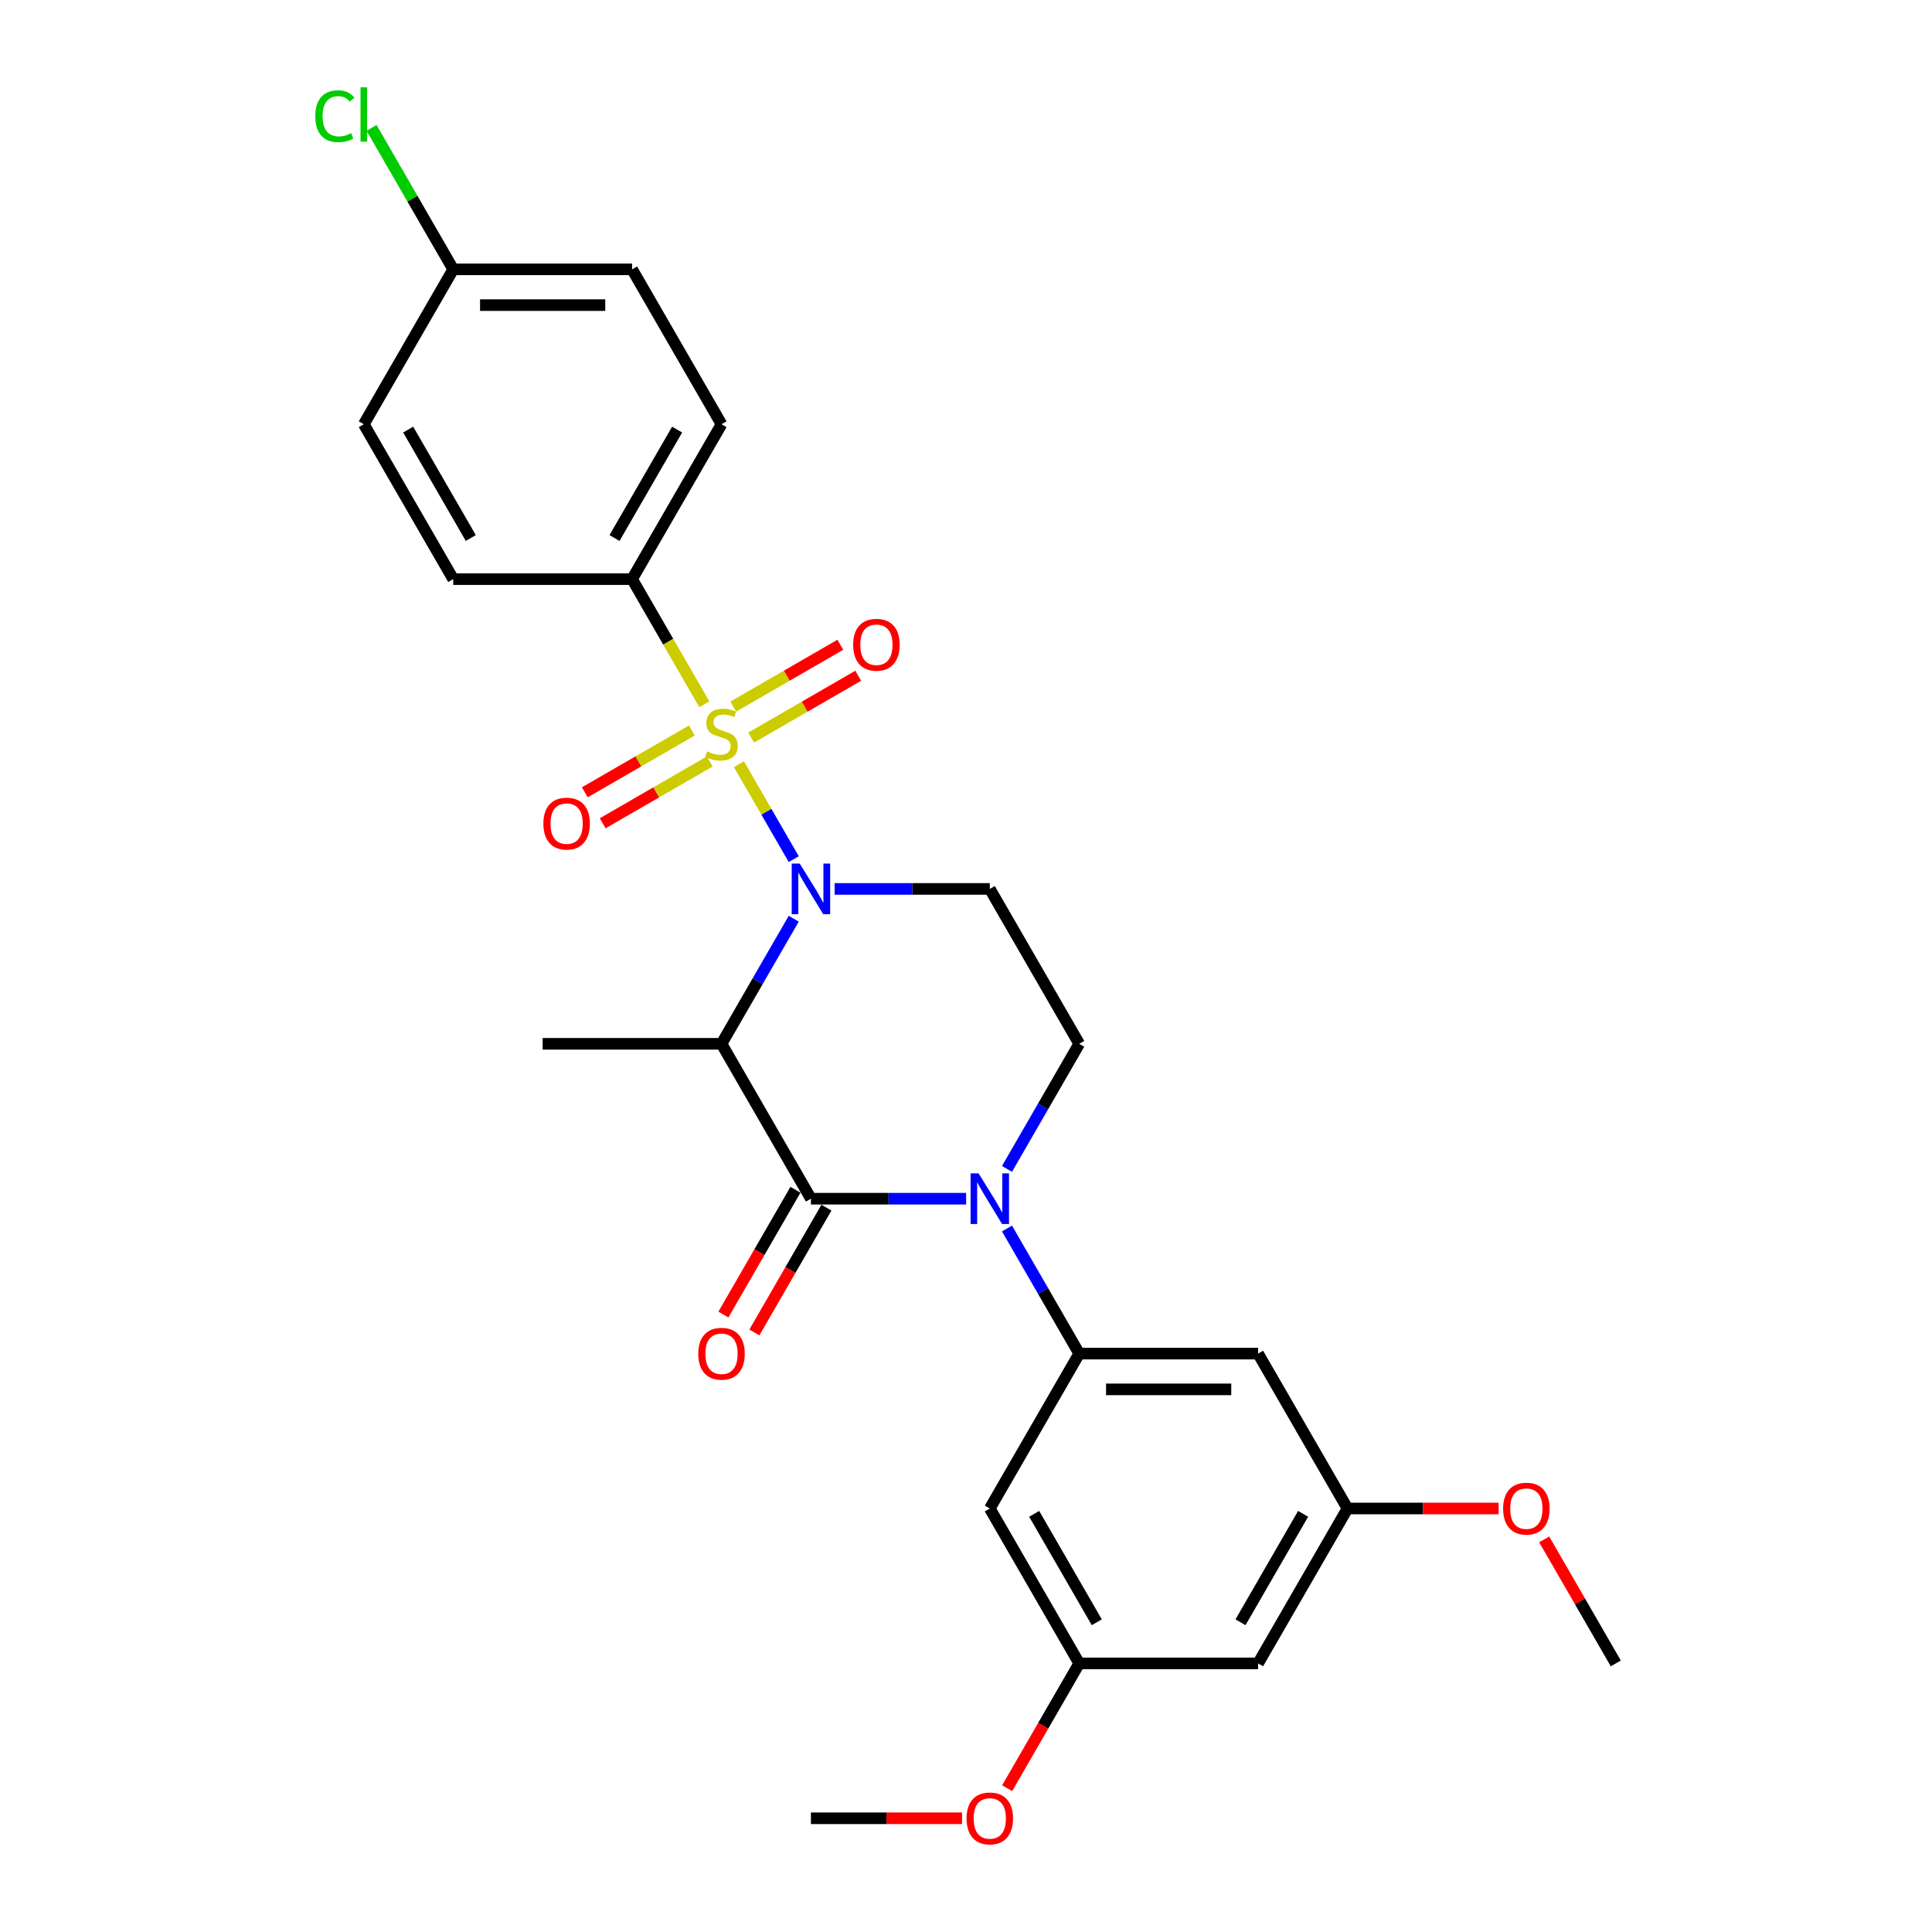 <?xml version='1.0' encoding='iso-8859-1'?>
<svg version='1.1' baseProfile='full'
              xmlns='http://www.w3.org/2000/svg'
                      xmlns:rdkit='http://www.rdkit.org/xml'
                      xmlns:xlink='http://www.w3.org/1999/xlink'
                  xml:space='preserve'
width='1000px' height='1000px' viewBox='0 0 1000 1000'>
<!-- END OF HEADER -->
<rect style='opacity:1.0;fill:#FFFFFF;stroke:none' width='1000' height='1000' x='0' y='0'> </rect>
<path class='bond-0' d='M 521.221,605.026 L 539.913,572.652' style='fill:none;fill-rule:evenodd;stroke:#0000FF;stroke-width:6px;stroke-linecap:butt;stroke-linejoin:miter;stroke-opacity:1' />
<path class='bond-0' d='M 539.913,572.652 L 558.604,540.277' style='fill:none;fill-rule:evenodd;stroke:#000000;stroke-width:6px;stroke-linecap:butt;stroke-linejoin:miter;stroke-opacity:1' />
<path class='bond-1' d='M 500.06,620.449 L 459.901,620.449' style='fill:none;fill-rule:evenodd;stroke:#0000FF;stroke-width:6px;stroke-linecap:butt;stroke-linejoin:miter;stroke-opacity:1' />
<path class='bond-1' d='M 459.901,620.449 L 419.741,620.449' style='fill:none;fill-rule:evenodd;stroke:#000000;stroke-width:6px;stroke-linecap:butt;stroke-linejoin:miter;stroke-opacity:1' />
<path class='bond-2' d='M 521.221,635.872 L 539.913,668.247' style='fill:none;fill-rule:evenodd;stroke:#0000FF;stroke-width:6px;stroke-linecap:butt;stroke-linejoin:miter;stroke-opacity:1' />
<path class='bond-2' d='M 539.913,668.247 L 558.604,700.622' style='fill:none;fill-rule:evenodd;stroke:#000000;stroke-width:6px;stroke-linecap:butt;stroke-linejoin:miter;stroke-opacity:1' />
<path class='bond-3' d='M 558.604,540.277 L 512.317,460.105' style='fill:none;fill-rule:evenodd;stroke:#000000;stroke-width:6px;stroke-linecap:butt;stroke-linejoin:miter;stroke-opacity:1' />
<path class='bond-4' d='M 512.317,460.105 L 472.157,460.105' style='fill:none;fill-rule:evenodd;stroke:#000000;stroke-width:6px;stroke-linecap:butt;stroke-linejoin:miter;stroke-opacity:1' />
<path class='bond-4' d='M 472.157,460.105 L 431.998,460.105' style='fill:none;fill-rule:evenodd;stroke:#0000FF;stroke-width:6px;stroke-linecap:butt;stroke-linejoin:miter;stroke-opacity:1' />
<path class='bond-5' d='M 410.837,475.528 L 392.145,507.902' style='fill:none;fill-rule:evenodd;stroke:#0000FF;stroke-width:6px;stroke-linecap:butt;stroke-linejoin:miter;stroke-opacity:1' />
<path class='bond-5' d='M 392.145,507.902 L 373.454,540.277' style='fill:none;fill-rule:evenodd;stroke:#000000;stroke-width:6px;stroke-linecap:butt;stroke-linejoin:miter;stroke-opacity:1' />
<path class='bond-6' d='M 410.837,444.682 L 396.662,420.129' style='fill:none;fill-rule:evenodd;stroke:#0000FF;stroke-width:6px;stroke-linecap:butt;stroke-linejoin:miter;stroke-opacity:1' />
<path class='bond-6' d='M 396.662,420.129 L 382.486,395.576' style='fill:none;fill-rule:evenodd;stroke:#CCCC00;stroke-width:6px;stroke-linecap:butt;stroke-linejoin:miter;stroke-opacity:1' />
<path class='bond-7' d='M 373.454,540.277 L 419.741,620.449' style='fill:none;fill-rule:evenodd;stroke:#000000;stroke-width:6px;stroke-linecap:butt;stroke-linejoin:miter;stroke-opacity:1' />
<path class='bond-8' d='M 373.454,540.277 L 280.879,540.277' style='fill:none;fill-rule:evenodd;stroke:#000000;stroke-width:6px;stroke-linecap:butt;stroke-linejoin:miter;stroke-opacity:1' />
<path class='bond-9' d='M 411.724,615.821 L 393.075,648.121' style='fill:none;fill-rule:evenodd;stroke:#000000;stroke-width:6px;stroke-linecap:butt;stroke-linejoin:miter;stroke-opacity:1' />
<path class='bond-9' d='M 393.075,648.121 L 374.427,680.422' style='fill:none;fill-rule:evenodd;stroke:#FF0000;stroke-width:6px;stroke-linecap:butt;stroke-linejoin:miter;stroke-opacity:1' />
<path class='bond-9' d='M 427.759,625.078 L 409.11,657.379' style='fill:none;fill-rule:evenodd;stroke:#000000;stroke-width:6px;stroke-linecap:butt;stroke-linejoin:miter;stroke-opacity:1' />
<path class='bond-9' d='M 409.11,657.379 L 390.461,689.679' style='fill:none;fill-rule:evenodd;stroke:#FF0000;stroke-width:6px;stroke-linecap:butt;stroke-linejoin:miter;stroke-opacity:1' />
<path class='bond-10' d='M 327.166,299.76 L 373.454,219.587' style='fill:none;fill-rule:evenodd;stroke:#000000;stroke-width:6px;stroke-linecap:butt;stroke-linejoin:miter;stroke-opacity:1' />
<path class='bond-10' d='M 318.075,278.476 L 350.476,222.356' style='fill:none;fill-rule:evenodd;stroke:#000000;stroke-width:6px;stroke-linecap:butt;stroke-linejoin:miter;stroke-opacity:1' />
<path class='bond-11' d='M 327.166,299.76 L 234.591,299.76' style='fill:none;fill-rule:evenodd;stroke:#000000;stroke-width:6px;stroke-linecap:butt;stroke-linejoin:miter;stroke-opacity:1' />
<path class='bond-12' d='M 327.166,299.76 L 345.869,332.153' style='fill:none;fill-rule:evenodd;stroke:#000000;stroke-width:6px;stroke-linecap:butt;stroke-linejoin:miter;stroke-opacity:1' />
<path class='bond-12' d='M 345.869,332.153 L 364.571,364.546' style='fill:none;fill-rule:evenodd;stroke:#CCCC00;stroke-width:6px;stroke-linecap:butt;stroke-linejoin:miter;stroke-opacity:1' />
<path class='bond-13' d='M 358.105,378.104 L 330.399,394.1' style='fill:none;fill-rule:evenodd;stroke:#CCCC00;stroke-width:6px;stroke-linecap:butt;stroke-linejoin:miter;stroke-opacity:1' />
<path class='bond-13' d='M 330.399,394.1 L 302.692,410.097' style='fill:none;fill-rule:evenodd;stroke:#FF0000;stroke-width:6px;stroke-linecap:butt;stroke-linejoin:miter;stroke-opacity:1' />
<path class='bond-13' d='M 367.362,394.139 L 339.656,410.135' style='fill:none;fill-rule:evenodd;stroke:#CCCC00;stroke-width:6px;stroke-linecap:butt;stroke-linejoin:miter;stroke-opacity:1' />
<path class='bond-13' d='M 339.656,410.135 L 311.95,426.131' style='fill:none;fill-rule:evenodd;stroke:#FF0000;stroke-width:6px;stroke-linecap:butt;stroke-linejoin:miter;stroke-opacity:1' />
<path class='bond-14' d='M 388.803,381.76 L 416.509,365.764' style='fill:none;fill-rule:evenodd;stroke:#CCCC00;stroke-width:6px;stroke-linecap:butt;stroke-linejoin:miter;stroke-opacity:1' />
<path class='bond-14' d='M 416.509,365.764 L 444.215,349.768' style='fill:none;fill-rule:evenodd;stroke:#FF0000;stroke-width:6px;stroke-linecap:butt;stroke-linejoin:miter;stroke-opacity:1' />
<path class='bond-14' d='M 379.545,365.726 L 407.252,349.729' style='fill:none;fill-rule:evenodd;stroke:#CCCC00;stroke-width:6px;stroke-linecap:butt;stroke-linejoin:miter;stroke-opacity:1' />
<path class='bond-14' d='M 407.252,349.729 L 434.958,333.733' style='fill:none;fill-rule:evenodd;stroke:#FF0000;stroke-width:6px;stroke-linecap:butt;stroke-linejoin:miter;stroke-opacity:1' />
<path class='bond-15' d='M 373.454,219.587 L 327.166,139.415' style='fill:none;fill-rule:evenodd;stroke:#000000;stroke-width:6px;stroke-linecap:butt;stroke-linejoin:miter;stroke-opacity:1' />
<path class='bond-16' d='M 697.467,780.794 L 651.179,860.967' style='fill:none;fill-rule:evenodd;stroke:#000000;stroke-width:6px;stroke-linecap:butt;stroke-linejoin:miter;stroke-opacity:1' />
<path class='bond-16' d='M 674.489,783.562 L 642.088,839.683' style='fill:none;fill-rule:evenodd;stroke:#000000;stroke-width:6px;stroke-linecap:butt;stroke-linejoin:miter;stroke-opacity:1' />
<path class='bond-17' d='M 697.467,780.794 L 651.179,700.622' style='fill:none;fill-rule:evenodd;stroke:#000000;stroke-width:6px;stroke-linecap:butt;stroke-linejoin:miter;stroke-opacity:1' />
<path class='bond-18' d='M 697.467,780.794 L 736.58,780.794' style='fill:none;fill-rule:evenodd;stroke:#000000;stroke-width:6px;stroke-linecap:butt;stroke-linejoin:miter;stroke-opacity:1' />
<path class='bond-18' d='M 736.58,780.794 L 775.693,780.794' style='fill:none;fill-rule:evenodd;stroke:#FF0000;stroke-width:6px;stroke-linecap:butt;stroke-linejoin:miter;stroke-opacity:1' />
<path class='bond-19' d='M 651.179,700.622 L 558.604,700.622' style='fill:none;fill-rule:evenodd;stroke:#000000;stroke-width:6px;stroke-linecap:butt;stroke-linejoin:miter;stroke-opacity:1' />
<path class='bond-19' d='M 637.293,719.137 L 572.49,719.137' style='fill:none;fill-rule:evenodd;stroke:#000000;stroke-width:6px;stroke-linecap:butt;stroke-linejoin:miter;stroke-opacity:1' />
<path class='bond-20' d='M 558.604,700.622 L 512.317,780.794' style='fill:none;fill-rule:evenodd;stroke:#000000;stroke-width:6px;stroke-linecap:butt;stroke-linejoin:miter;stroke-opacity:1' />
<path class='bond-21' d='M 512.317,780.794 L 558.604,860.967' style='fill:none;fill-rule:evenodd;stroke:#000000;stroke-width:6px;stroke-linecap:butt;stroke-linejoin:miter;stroke-opacity:1' />
<path class='bond-21' d='M 535.294,783.562 L 567.695,839.683' style='fill:none;fill-rule:evenodd;stroke:#000000;stroke-width:6px;stroke-linecap:butt;stroke-linejoin:miter;stroke-opacity:1' />
<path class='bond-22' d='M 651.179,860.967 L 558.604,860.967' style='fill:none;fill-rule:evenodd;stroke:#000000;stroke-width:6px;stroke-linecap:butt;stroke-linejoin:miter;stroke-opacity:1' />
<path class='bond-23' d='M 558.604,860.967 L 539.955,893.267' style='fill:none;fill-rule:evenodd;stroke:#000000;stroke-width:6px;stroke-linecap:butt;stroke-linejoin:miter;stroke-opacity:1' />
<path class='bond-23' d='M 539.955,893.267 L 521.307,925.568' style='fill:none;fill-rule:evenodd;stroke:#FF0000;stroke-width:6px;stroke-linecap:butt;stroke-linejoin:miter;stroke-opacity:1' />
<path class='bond-24' d='M 497.967,941.139 L 458.854,941.139' style='fill:none;fill-rule:evenodd;stroke:#FF0000;stroke-width:6px;stroke-linecap:butt;stroke-linejoin:miter;stroke-opacity:1' />
<path class='bond-24' d='M 458.854,941.139 L 419.741,941.139' style='fill:none;fill-rule:evenodd;stroke:#000000;stroke-width:6px;stroke-linecap:butt;stroke-linejoin:miter;stroke-opacity:1' />
<path class='bond-25' d='M 799.267,796.773 L 817.798,828.87' style='fill:none;fill-rule:evenodd;stroke:#FF0000;stroke-width:6px;stroke-linecap:butt;stroke-linejoin:miter;stroke-opacity:1' />
<path class='bond-25' d='M 817.798,828.87 L 836.329,860.967' style='fill:none;fill-rule:evenodd;stroke:#000000;stroke-width:6px;stroke-linecap:butt;stroke-linejoin:miter;stroke-opacity:1' />
<path class='bond-26' d='M 234.591,299.76 L 188.304,219.587' style='fill:none;fill-rule:evenodd;stroke:#000000;stroke-width:6px;stroke-linecap:butt;stroke-linejoin:miter;stroke-opacity:1' />
<path class='bond-26' d='M 243.683,278.476 L 211.281,222.356' style='fill:none;fill-rule:evenodd;stroke:#000000;stroke-width:6px;stroke-linecap:butt;stroke-linejoin:miter;stroke-opacity:1' />
<path class='bond-27' d='M 234.591,139.415 L 188.304,219.587' style='fill:none;fill-rule:evenodd;stroke:#000000;stroke-width:6px;stroke-linecap:butt;stroke-linejoin:miter;stroke-opacity:1' />
<path class='bond-28' d='M 234.591,139.415 L 213.456,102.808' style='fill:none;fill-rule:evenodd;stroke:#000000;stroke-width:6px;stroke-linecap:butt;stroke-linejoin:miter;stroke-opacity:1' />
<path class='bond-28' d='M 213.456,102.808 L 192.321,66.201' style='fill:none;fill-rule:evenodd;stroke:#00CC00;stroke-width:6px;stroke-linecap:butt;stroke-linejoin:miter;stroke-opacity:1' />
<path class='bond-29' d='M 234.591,139.415 L 327.166,139.415' style='fill:none;fill-rule:evenodd;stroke:#000000;stroke-width:6px;stroke-linecap:butt;stroke-linejoin:miter;stroke-opacity:1' />
<path class='bond-29' d='M 248.477,157.93 L 313.28,157.93' style='fill:none;fill-rule:evenodd;stroke:#000000;stroke-width:6px;stroke-linecap:butt;stroke-linejoin:miter;stroke-opacity:1' />
<path  class='atom-0' d='M 506.521 607.341
L 515.112 621.227
Q 515.964 622.597, 517.334 625.078
Q 518.704 627.559, 518.778 627.707
L 518.778 607.341
L 522.259 607.341
L 522.259 633.558
L 518.667 633.558
L 509.447 618.376
Q 508.373 616.598, 507.225 614.562
Q 506.114 612.525, 505.781 611.895
L 505.781 633.558
L 502.374 633.558
L 502.374 607.341
L 506.521 607.341
' fill='#0000FF'/>
<path  class='atom-3' d='M 413.946 446.996
L 422.537 460.882
Q 423.389 462.252, 424.759 464.733
Q 426.129 467.214, 426.203 467.362
L 426.203 446.996
L 429.684 446.996
L 429.684 473.213
L 426.092 473.213
L 416.872 458.031
Q 415.798 456.253, 414.65 454.217
Q 413.539 452.18, 413.206 451.551
L 413.206 473.213
L 409.799 473.213
L 409.799 446.996
L 413.946 446.996
' fill='#0000FF'/>
<path  class='atom-7' d='M 361.419 700.696
Q 361.419 694.401, 364.53 690.883
Q 367.64 687.365, 373.454 687.365
Q 379.268 687.365, 382.378 690.883
Q 385.489 694.401, 385.489 700.696
Q 385.489 707.065, 382.341 710.694
Q 379.194 714.286, 373.454 714.286
Q 367.677 714.286, 364.53 710.694
Q 361.419 707.102, 361.419 700.696
M 373.454 711.323
Q 377.453 711.323, 379.601 708.657
Q 381.786 705.954, 381.786 700.696
Q 381.786 695.549, 379.601 692.957
Q 377.453 690.327, 373.454 690.327
Q 369.455 690.327, 367.27 692.919
Q 365.122 695.512, 365.122 700.696
Q 365.122 705.991, 367.27 708.657
Q 369.455 711.323, 373.454 711.323
' fill='#FF0000'/>
<path  class='atom-9' d='M 366.048 388.93
Q 366.344 389.042, 367.566 389.56
Q 368.788 390.078, 370.121 390.412
Q 371.491 390.708, 372.824 390.708
Q 375.305 390.708, 376.75 389.523
Q 378.194 388.301, 378.194 386.19
Q 378.194 384.746, 377.453 383.857
Q 376.75 382.969, 375.639 382.487
Q 374.528 382.006, 372.676 381.45
Q 370.343 380.747, 368.936 380.08
Q 367.566 379.414, 366.566 378.007
Q 365.604 376.599, 365.604 374.23
Q 365.604 370.934, 367.825 368.897
Q 370.084 366.861, 374.528 366.861
Q 377.564 366.861, 381.008 368.305
L 380.156 371.156
Q 377.009 369.86, 374.639 369.86
Q 372.084 369.86, 370.677 370.934
Q 369.269 371.971, 369.307 373.785
Q 369.307 375.192, 370.01 376.044
Q 370.751 376.896, 371.788 377.377
Q 372.861 377.858, 374.639 378.414
Q 377.009 379.155, 378.416 379.895
Q 379.823 380.636, 380.823 382.154
Q 381.86 383.635, 381.86 386.19
Q 381.86 389.819, 379.416 391.782
Q 377.009 393.707, 372.972 393.707
Q 370.64 393.707, 368.862 393.189
Q 367.122 392.708, 365.048 391.856
L 366.048 388.93
' fill='#CCCC00'/>
<path  class='atom-10' d='M 281.247 426.294
Q 281.247 419.999, 284.357 416.481
Q 287.468 412.963, 293.281 412.963
Q 299.095 412.963, 302.206 416.481
Q 305.316 419.999, 305.316 426.294
Q 305.316 432.663, 302.169 436.292
Q 299.021 439.884, 293.281 439.884
Q 287.505 439.884, 284.357 436.292
Q 281.247 432.7, 281.247 426.294
M 293.281 436.921
Q 297.281 436.921, 299.428 434.255
Q 301.613 431.552, 301.613 426.294
Q 301.613 421.147, 299.428 418.554
Q 297.281 415.925, 293.281 415.925
Q 289.282 415.925, 287.097 418.517
Q 284.95 421.11, 284.95 426.294
Q 284.95 431.589, 287.097 434.255
Q 289.282 436.921, 293.281 436.921
' fill='#FF0000'/>
<path  class='atom-11' d='M 441.592 333.719
Q 441.592 327.424, 444.702 323.906
Q 447.813 320.388, 453.626 320.388
Q 459.44 320.388, 462.551 323.906
Q 465.661 327.424, 465.661 333.719
Q 465.661 340.088, 462.513 343.717
Q 459.366 347.309, 453.626 347.309
Q 447.85 347.309, 444.702 343.717
Q 441.592 340.125, 441.592 333.719
M 453.626 344.346
Q 457.626 344.346, 459.773 341.68
Q 461.958 338.977, 461.958 333.719
Q 461.958 328.571, 459.773 325.979
Q 457.626 323.35, 453.626 323.35
Q 449.627 323.35, 447.442 325.942
Q 445.295 328.534, 445.295 333.719
Q 445.295 339.014, 447.442 341.68
Q 449.627 344.346, 453.626 344.346
' fill='#FF0000'/>
<path  class='atom-19' d='M 500.282 941.213
Q 500.282 934.918, 503.392 931.4
Q 506.503 927.882, 512.317 927.882
Q 518.13 927.882, 521.241 931.4
Q 524.351 934.918, 524.351 941.213
Q 524.351 947.582, 521.204 951.211
Q 518.056 954.803, 512.317 954.803
Q 506.54 954.803, 503.392 951.211
Q 500.282 947.619, 500.282 941.213
M 512.317 951.841
Q 516.316 951.841, 518.464 949.174
Q 520.648 946.471, 520.648 941.213
Q 520.648 936.066, 518.464 933.474
Q 516.316 930.845, 512.317 930.845
Q 508.317 930.845, 506.133 933.437
Q 503.985 936.029, 503.985 941.213
Q 503.985 946.508, 506.133 949.174
Q 508.317 951.841, 512.317 951.841
' fill='#FF0000'/>
<path  class='atom-21' d='M 778.007 780.868
Q 778.007 774.573, 781.118 771.055
Q 784.228 767.537, 790.042 767.537
Q 795.856 767.537, 798.966 771.055
Q 802.077 774.573, 802.077 780.868
Q 802.077 787.237, 798.929 790.866
Q 795.782 794.458, 790.042 794.458
Q 784.265 794.458, 781.118 790.866
Q 778.007 787.274, 778.007 780.868
M 790.042 791.496
Q 794.041 791.496, 796.189 788.83
Q 798.374 786.126, 798.374 780.868
Q 798.374 775.721, 796.189 773.129
Q 794.041 770.5, 790.042 770.5
Q 786.043 770.5, 783.858 773.092
Q 781.71 775.684, 781.71 780.868
Q 781.71 786.163, 783.858 788.83
Q 786.043 791.496, 790.042 791.496
' fill='#FF0000'/>
<path  class='atom-27' d='M 163.197 60.15
Q 163.197 53.633, 166.234 50.226
Q 169.307 46.782, 175.121 46.782
Q 180.527 46.782, 183.416 50.596
L 180.972 52.596
Q 178.861 49.818, 175.121 49.818
Q 171.159 49.818, 169.048 52.485
Q 166.974 55.114, 166.974 60.15
Q 166.974 65.334, 169.122 68
Q 171.307 70.666, 175.528 70.666
Q 178.417 70.666, 181.786 68.926
L 182.823 71.703
Q 181.453 72.592, 179.379 73.11
Q 177.306 73.629, 175.01 73.629
Q 169.307 73.629, 166.234 70.148
Q 163.197 66.667, 163.197 60.15
' fill='#00CC00'/>
<path  class='atom-27' d='M 186.6 45.19
L 190.007 45.19
L 190.007 73.295
L 186.6 73.295
L 186.6 45.19
' fill='#00CC00'/>
</svg>
